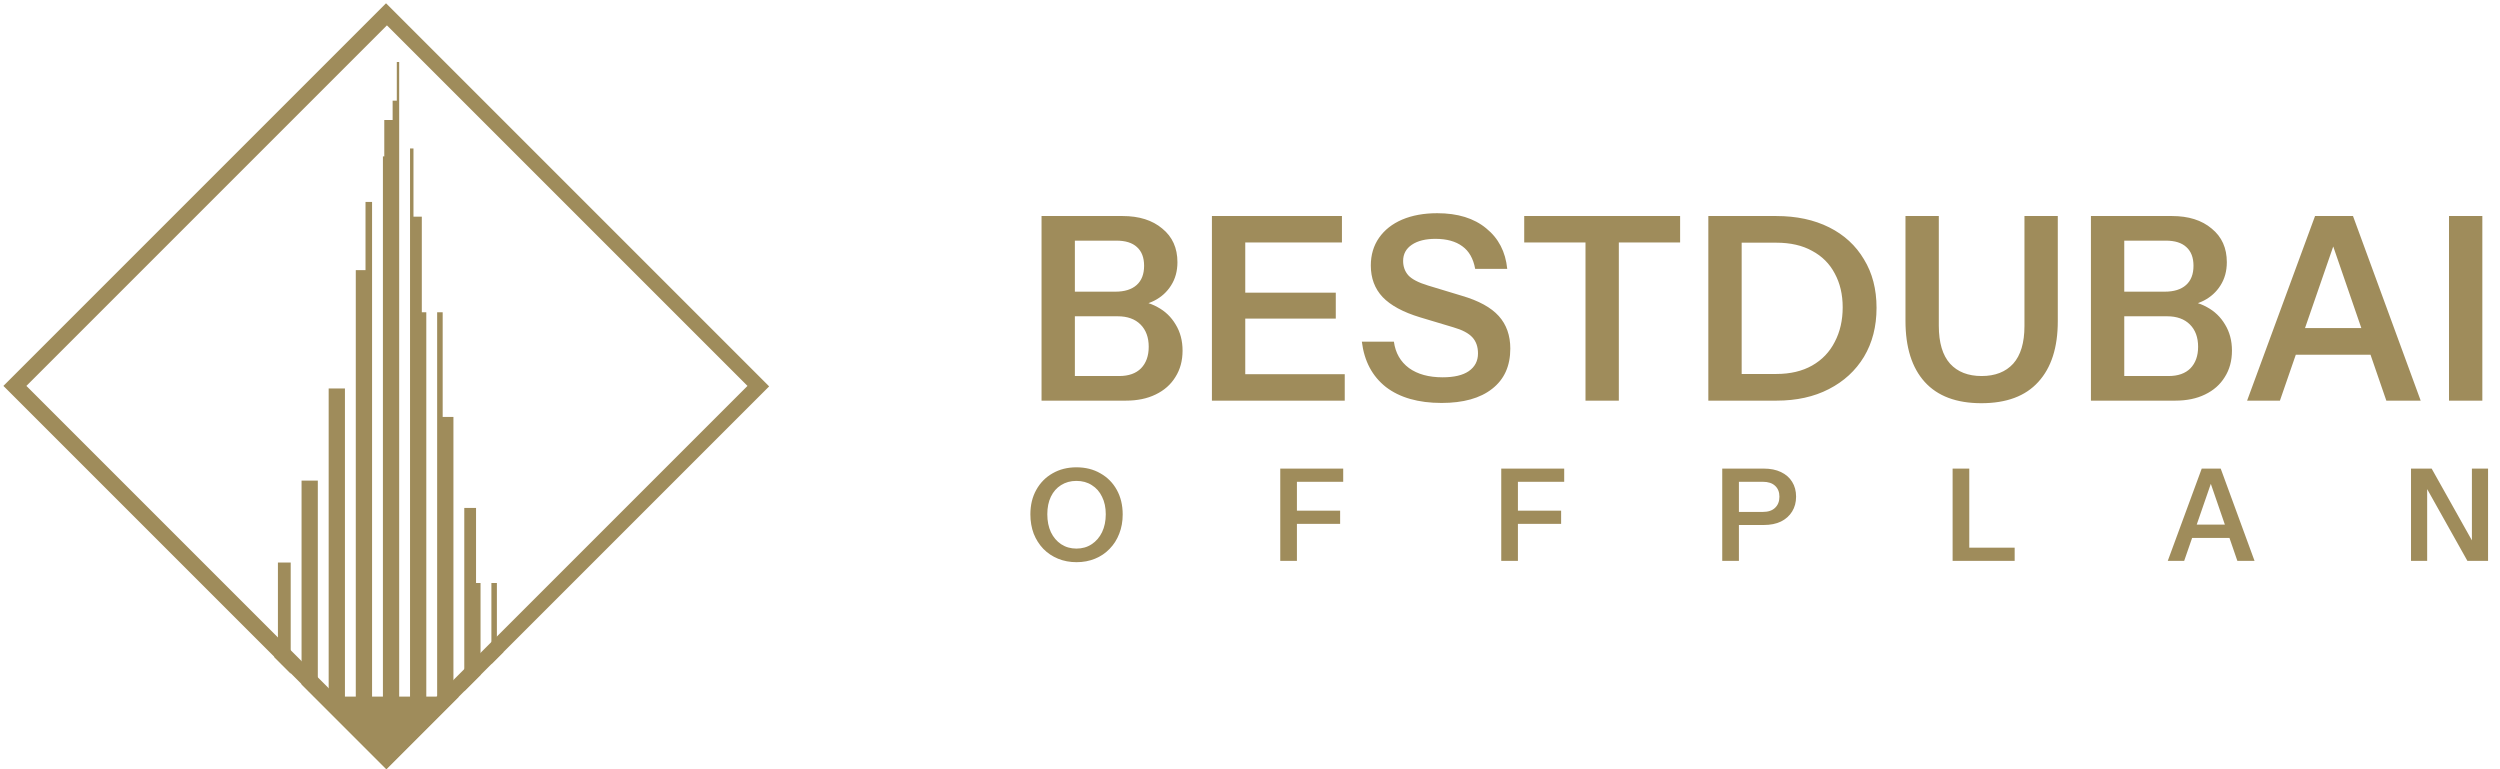 <svg width="156" height="48" viewBox="0 0 156 48" fill="none" xmlns="http://www.w3.org/2000/svg">
<g clip-path="url(#clip0_116_1169)">
<path fill-rule="evenodd" clip-rule="evenodd" d="M6.977 43.469C7.307 43.376 7.643 43.322 7.985 43.302V43.017C7.637 43.163 7.301 43.314 6.977 43.469ZM9.678 43.445C9.334 43.373 8.995 43.325 8.662 43.304V42.744C8.992 42.617 9.33 42.494 9.678 42.375V43.445ZM9.791 43.469C11.459 43.841 13.251 44.748 15.139 45.704C17.983 47.144 21.047 48.696 24.239 48.696C27.432 48.696 30.496 47.144 33.34 45.704L33.34 45.704C35.228 44.748 37.02 43.841 38.688 43.469H38.448V42.256C38.117 42.147 37.779 42.042 37.433 41.941V43.469H36.756V41.75C36.423 41.66 36.085 41.574 35.74 41.491V43.469H35.063V41.334C34.73 41.26 34.391 41.189 34.048 41.122V43.469H33.371V40.995C33.037 40.935 32.698 40.878 32.355 40.824V43.469H31.678V40.723C31.456 40.692 31.232 40.661 31.006 40.633V36.38H30.663V43.469H29.986V36.38H29.705V31.695H28.971V43.469H28.294V26.016H27.623V19.485H27.278V43.469H26.601V19.485H26.321V13.522H25.801V9.263H25.586V43.469H24.909V3.868H25.02V3.868H24.76V6.281H24.5V7.488H23.979V9.76H23.894V43.469H23.217V12.599H22.808V16.858H22.201V43.469H21.524V24.241H20.509V43.469H19.832V29.991H18.817V43.469H18.14V35.102H17.342V40.65C17.269 40.659 17.197 40.669 17.124 40.678V43.469H16.447V40.775C16.105 40.826 15.766 40.88 15.432 40.938V43.469H14.755V41.06C14.412 41.124 14.073 41.192 13.739 41.264V43.469H13.062V41.414C12.718 41.494 12.38 41.577 12.047 41.664V43.469H11.37V41.848C11.024 41.945 10.686 42.047 10.355 42.151V43.469H9.791ZM40.14 43.293C39.807 43.295 39.469 43.327 39.125 43.384V42.488C39.473 42.611 39.812 42.739 40.14 42.872V43.293ZM40.817 43.331C41.048 43.36 41.277 43.406 41.502 43.469C41.279 43.362 41.051 43.258 40.817 43.156V43.331Z" fill="#9F8C5B"/>
<rect x="0.929" y="24.081" width="32.832" height="32.832" transform="rotate(-45 0.929 24.081)" stroke="#9F8C5B" stroke-width="1.015"/>
</g>
<path d="M66.624 25V23.464H69.84C70.427 23.464 70.88 23.304 71.2 22.984C71.52 22.653 71.68 22.205 71.68 21.64C71.68 21.053 71.509 20.589 71.168 20.248C70.827 19.907 70.352 19.736 69.744 19.736H66.624V18.2H69.6C70.176 18.2 70.619 18.061 70.928 17.784C71.237 17.507 71.392 17.107 71.392 16.584C71.392 16.072 71.243 15.683 70.944 15.416C70.656 15.149 70.229 15.016 69.664 15.016H66.624V13.48H70.048C71.083 13.48 71.909 13.741 72.528 14.264C73.157 14.776 73.472 15.475 73.472 16.36C73.472 16.915 73.339 17.4 73.072 17.816C72.816 18.221 72.469 18.536 72.032 18.76C71.595 18.984 71.099 19.096 70.544 19.096L70.624 18.76C71.211 18.76 71.744 18.893 72.224 19.16C72.704 19.416 73.083 19.779 73.36 20.248C73.648 20.717 73.792 21.261 73.792 21.88C73.792 22.509 73.643 23.059 73.344 23.528C73.056 23.997 72.645 24.36 72.112 24.616C71.589 24.872 70.971 25 70.256 25H66.624ZM64.992 25V13.48H67.072V25H64.992ZM75.624 25V13.48H77.704V25H75.624ZM76.617 25V23.352H83.912V25H76.617ZM76.617 19.88V18.264H83.353V19.88H76.617ZM76.617 15.128V13.48H83.737V15.128H76.617ZM89.955 25.144C88.505 25.144 87.347 24.813 86.483 24.152C85.63 23.48 85.129 22.536 84.979 21.32H86.979C87.075 22.024 87.39 22.573 87.923 22.968C88.457 23.352 89.155 23.544 90.019 23.544C90.734 23.544 91.278 23.416 91.651 23.16C92.035 22.893 92.227 22.525 92.227 22.056C92.227 21.64 92.11 21.304 91.875 21.048C91.641 20.792 91.246 20.584 90.691 20.424L88.611 19.8C87.555 19.48 86.777 19.059 86.275 18.536C85.785 18.013 85.539 17.357 85.539 16.568C85.539 15.907 85.71 15.331 86.051 14.84C86.393 14.349 86.873 13.971 87.491 13.704C88.121 13.437 88.851 13.304 89.683 13.304C90.963 13.304 91.982 13.619 92.739 14.248C93.507 14.867 93.945 15.709 94.051 16.776H92.051C91.934 16.136 91.667 15.667 91.251 15.368C90.835 15.059 90.275 14.904 89.571 14.904C88.953 14.904 88.462 15.027 88.099 15.272C87.737 15.517 87.555 15.853 87.555 16.28C87.555 16.632 87.662 16.931 87.875 17.176C88.099 17.421 88.51 17.635 89.107 17.816L91.219 18.456C92.275 18.765 93.043 19.187 93.523 19.72C94.003 20.253 94.243 20.931 94.243 21.752C94.243 22.84 93.865 23.677 93.107 24.264C92.361 24.851 91.31 25.144 89.955 25.144ZM98.935 25V15.128H95.111V13.48H104.839V15.128H101.015V25H98.935ZM107.864 25V23.336H110.84C111.715 23.336 112.461 23.16 113.08 22.808C113.699 22.456 114.168 21.965 114.488 21.336C114.819 20.707 114.984 19.987 114.984 19.176C114.984 18.376 114.819 17.672 114.488 17.064C114.168 16.456 113.699 15.987 113.08 15.656C112.472 15.315 111.725 15.144 110.84 15.144H107.896V13.48H110.84C112.099 13.48 113.197 13.715 114.136 14.184C115.075 14.653 115.8 15.32 116.312 16.184C116.835 17.037 117.096 18.045 117.096 19.208C117.096 20.371 116.835 21.389 116.312 22.264C115.789 23.128 115.059 23.8 114.12 24.28C113.192 24.76 112.104 25 110.856 25H107.864ZM106.6 25V13.48H108.68V25H106.6ZM123.638 25.16C122.081 25.16 120.902 24.717 120.102 23.832C119.302 22.947 118.902 21.677 118.902 20.024V13.48H120.982V20.328C120.982 21.384 121.217 22.173 121.686 22.696C122.155 23.208 122.811 23.464 123.654 23.464C124.497 23.464 125.153 23.208 125.622 22.696C126.091 22.173 126.326 21.389 126.326 20.344V13.48H128.406V20.04C128.406 21.683 128.001 22.947 127.19 23.832C126.39 24.717 125.206 25.16 123.638 25.16ZM132.106 25V23.464H135.322C135.909 23.464 136.362 23.304 136.682 22.984C137.002 22.653 137.162 22.205 137.162 21.64C137.162 21.053 136.992 20.589 136.65 20.248C136.309 19.907 135.834 19.736 135.226 19.736H132.106V18.2H135.082C135.658 18.2 136.101 18.061 136.41 17.784C136.72 17.507 136.874 17.107 136.874 16.584C136.874 16.072 136.725 15.683 136.426 15.416C136.138 15.149 135.712 15.016 135.146 15.016H132.106V13.48H135.53C136.565 13.48 137.392 13.741 138.01 14.264C138.64 14.776 138.954 15.475 138.954 16.36C138.954 16.915 138.821 17.4 138.554 17.816C138.298 18.221 137.952 18.536 137.514 18.76C137.077 18.984 136.581 19.096 136.026 19.096L136.106 18.76C136.693 18.76 137.226 18.893 137.706 19.16C138.186 19.416 138.565 19.779 138.842 20.248C139.13 20.717 139.274 21.261 139.274 21.88C139.274 22.509 139.125 23.059 138.826 23.528C138.538 23.997 138.128 24.36 137.594 24.616C137.072 24.872 136.453 25 135.738 25H132.106ZM130.474 25V13.48H132.554V25H130.474ZM140.219 25L144.459 13.48H146.251L142.267 25H140.219ZM148.907 25L144.939 13.48H146.827L151.051 25H148.907ZM142.411 20.472H148.715V22.136H142.411V20.472ZM152.818 25V13.48H154.898V25H152.818ZM67.176 35.08C66.76 35.08 66.376 35.008 66.024 34.864C65.672 34.72 65.365 34.515 65.104 34.248C64.848 33.981 64.648 33.667 64.504 33.304C64.365 32.936 64.296 32.533 64.296 32.096C64.296 31.515 64.419 31.005 64.664 30.568C64.909 30.125 65.248 29.781 65.68 29.536C66.117 29.285 66.613 29.16 67.168 29.16C67.733 29.16 68.232 29.285 68.664 29.536C69.101 29.781 69.443 30.125 69.688 30.568C69.933 31.011 70.056 31.523 70.056 32.104C70.056 32.541 69.984 32.941 69.84 33.304C69.701 33.667 69.501 33.981 69.24 34.248C68.984 34.515 68.68 34.72 68.328 34.864C67.976 35.008 67.592 35.08 67.176 35.08ZM67.168 34.232C67.531 34.232 67.848 34.141 68.12 33.96C68.397 33.779 68.613 33.528 68.768 33.208C68.923 32.883 69 32.509 69 32.088C69 31.672 68.923 31.309 68.768 31C68.619 30.685 68.405 30.443 68.128 30.272C67.856 30.096 67.536 30.008 67.168 30.008C66.805 30.008 66.485 30.096 66.208 30.272C65.936 30.443 65.725 30.683 65.576 30.992C65.427 31.301 65.352 31.667 65.352 32.088C65.352 32.515 65.427 32.888 65.576 33.208C65.731 33.528 65.944 33.779 66.216 33.96C66.493 34.141 66.811 34.232 67.168 34.232ZM79.888 35V29.24H80.928V35H79.888ZM80.384 32.688V31.864H83.624V32.688H80.384ZM80.384 30.064V29.24H83.816V30.064H80.384ZM93.678 35V29.24H94.718V35H93.678ZM94.174 32.688V31.864H97.414V32.688H94.174ZM94.174 30.064V29.24H97.606V30.064H94.174ZM107.468 35V29.24H110.052C110.473 29.24 110.833 29.312 111.132 29.456C111.436 29.6 111.668 29.803 111.828 30.064C111.993 30.325 112.076 30.635 112.076 30.992C112.076 31.344 111.993 31.653 111.828 31.92C111.662 32.187 111.43 32.395 111.132 32.544C110.833 32.688 110.473 32.76 110.052 32.76H108.276V31.944H110.004C110.334 31.944 110.588 31.859 110.764 31.688C110.945 31.517 111.036 31.285 111.036 30.992C111.036 30.704 110.945 30.477 110.764 30.312C110.588 30.147 110.334 30.064 110.004 30.064H108.508V35H107.468ZM121.843 35V29.24H122.883V35H121.843ZM122.339 35V34.176H125.715V35H122.339ZM135.268 35L137.388 29.24H138.284L136.292 35H135.268ZM139.612 35L137.628 29.24H138.572L140.684 35H139.612ZM136.364 32.736H139.516V33.568H136.364V32.736ZM150.447 35V29.24H151.735L154.543 34.248L154.247 34.32V29.24H155.255V35H153.967L151.159 29.992L151.455 29.92V35H150.447Z" fill="#9F8C5B"/>
<defs>
<clipPath id="clip0_116_1169">
<rect width="34.098" height="33.784" fill="white" transform="translate(23.883) rotate(45)"/>
</clipPath>
</defs>
</svg>

